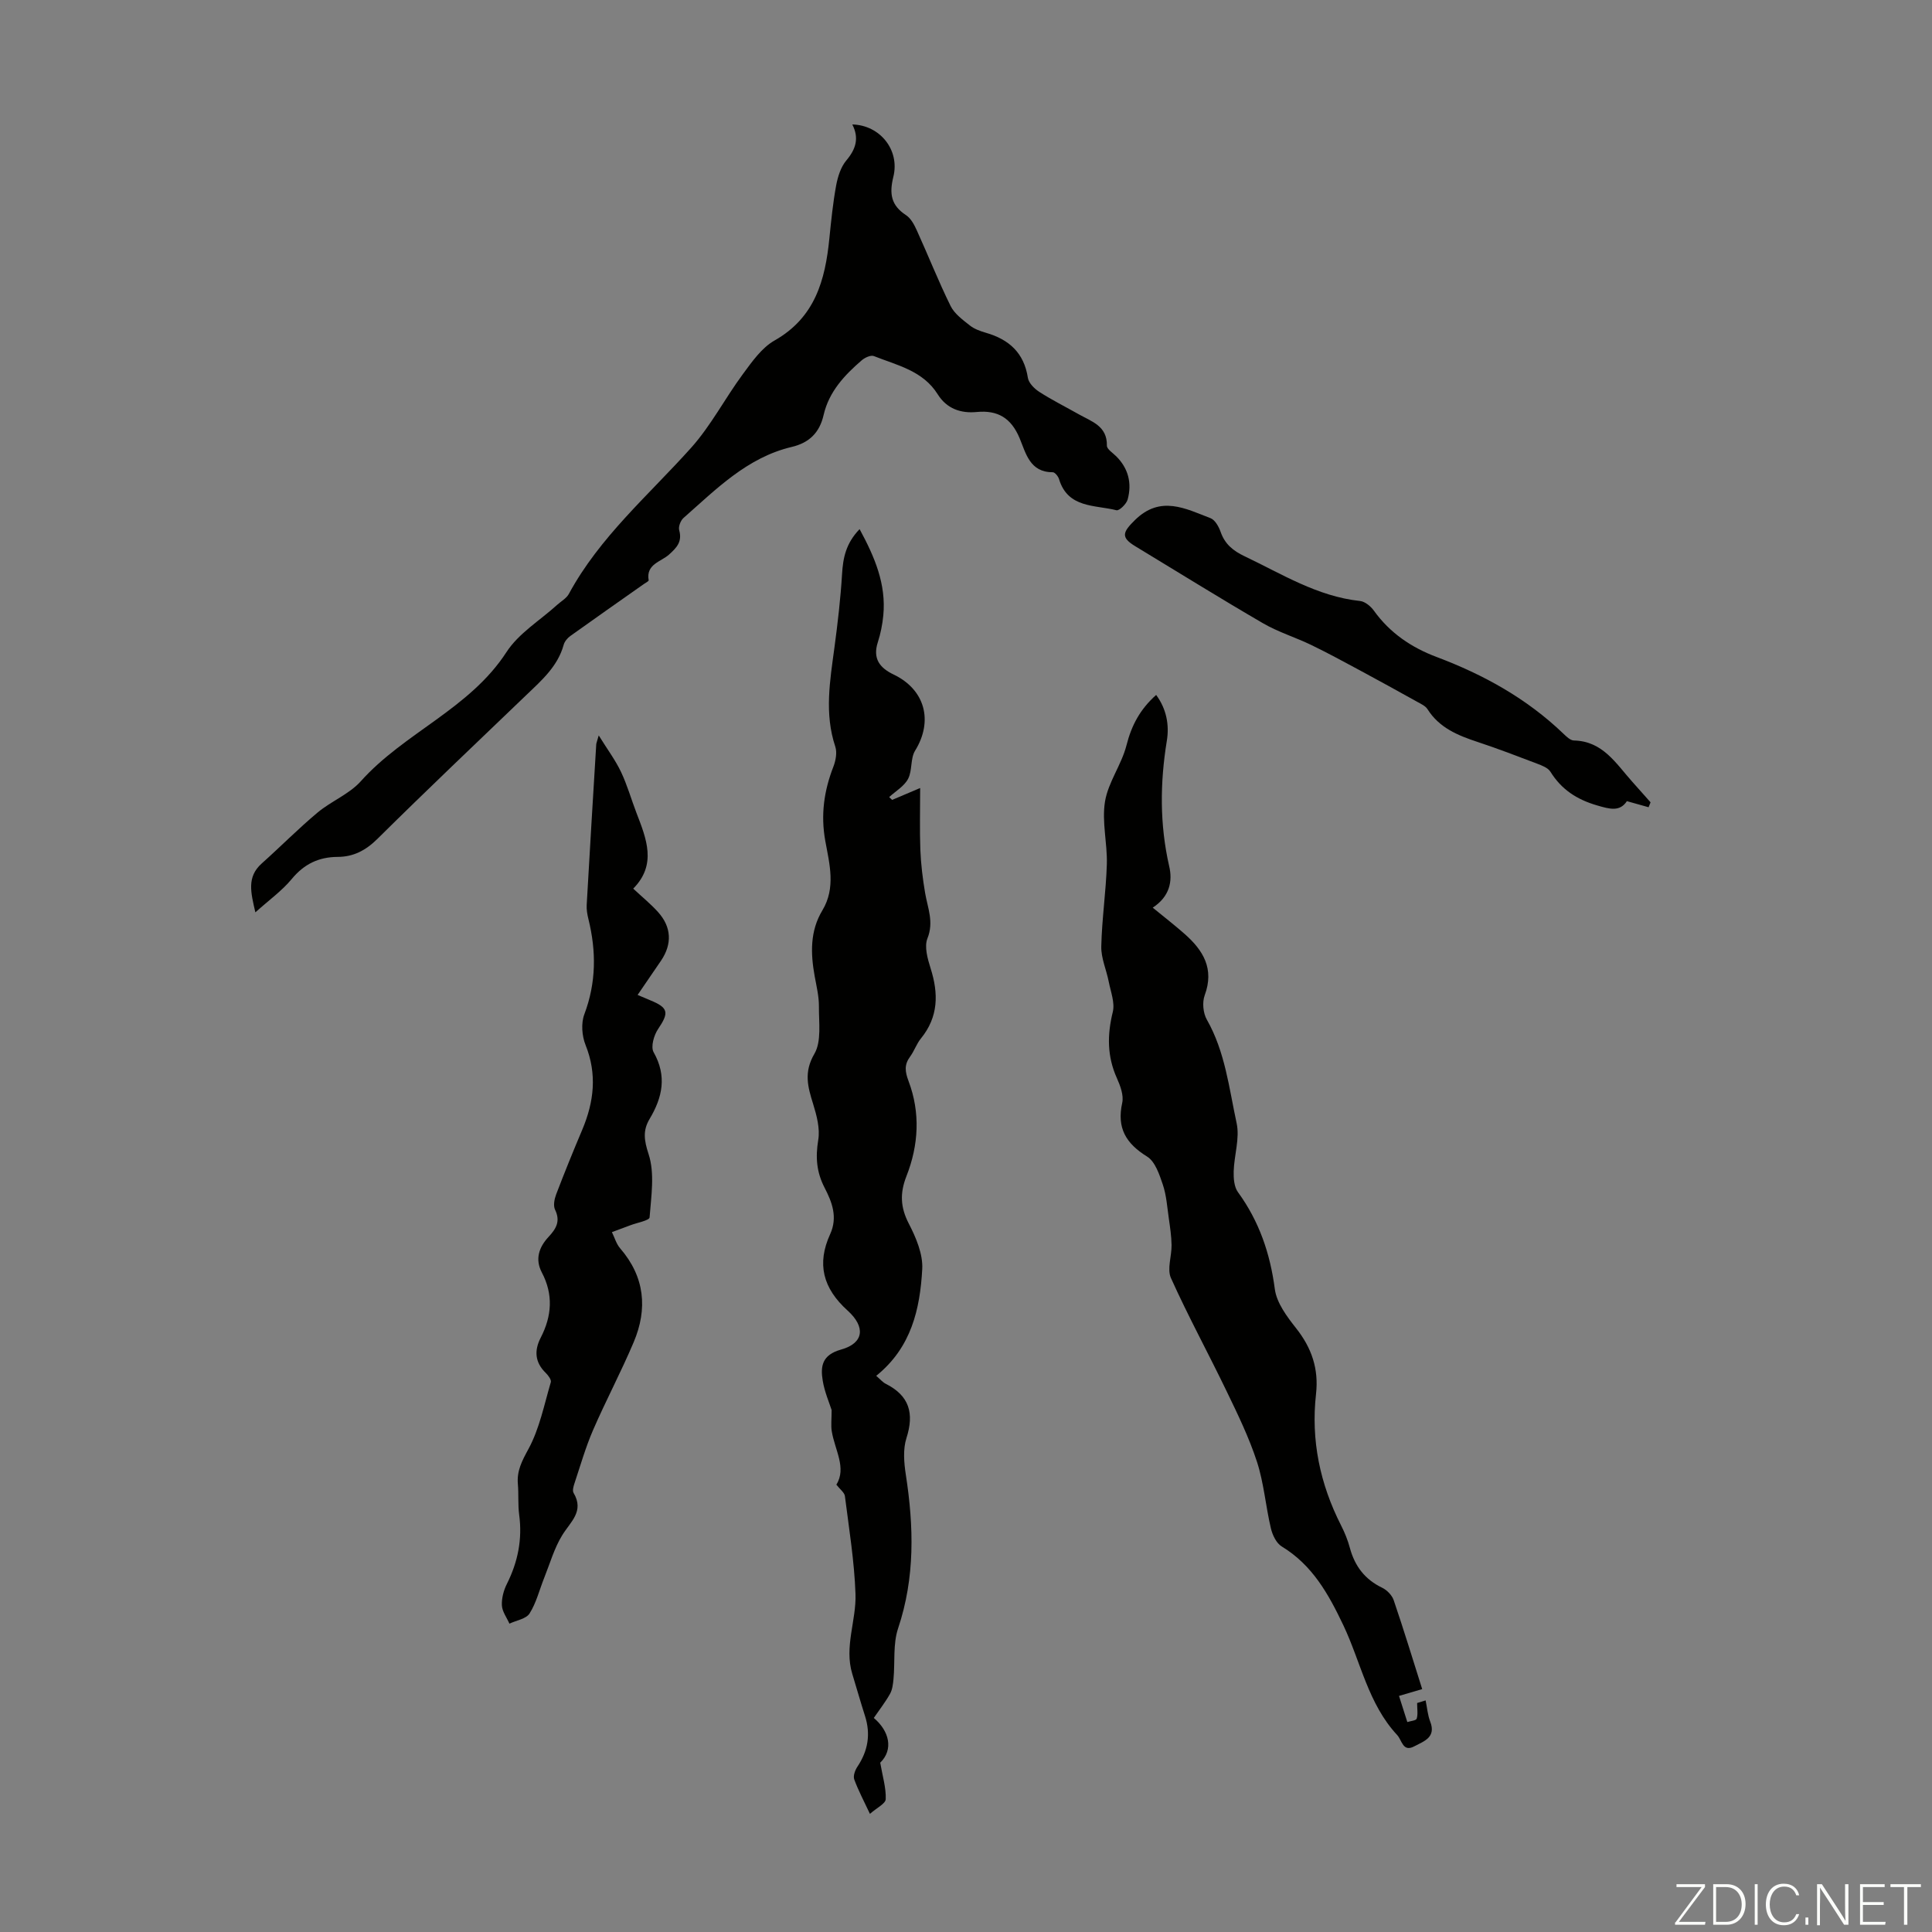 <svg enable-background="new 0 0 400 400" viewBox="0 0 400 400" xmlns="http://www.w3.org/2000/svg"><rect x="0" y="0" width="400" height="400" fill="#808080" stroke="none"/><g fill="#fbfcfa"><path d="m346.9 398 5.4-7.3h-5.2v-.6h5.9v.6l-5.4 7.2h5.5l-.1.6h-6.2v-.5z"/><path d="m354.7 390.1h2.8c2.3 0 3.9 1.6 3.9 4.1s-1.6 4.3-3.9 4.3h-2.8zm.6 7.8h2c2.2 0 3.3-1.6 3.3-3.6 0-1.8-1-3.6-3.3-3.6h-2z"/><path d="m363.9 390.1v8.4h-.6v-8.4z"/><path d="m372.5 396.3c-.4 1.3-1.4 2.3-3.2 2.3-2.4 0-3.7-1.9-3.7-4.3 0-2.3 1.2-4.3 3.7-4.3 1.8 0 2.9 1 3.2 2.4h-.6c-.4-1.1-1.1-1.8-2.5-1.8-2.1 0-3 1.9-3 3.7s.9 3.7 3 3.7c1.4 0 2.1-.7 2.5-1.7z"/><path d="m373.8 398.5v-1.5h.6v1.5z"/><path d="m376.2 398.5v-8.4h1c1.3 2 4.4 6.7 4.9 7.6-.1-1.2-.1-2.4-.1-3.8v-3.8h.7v8.4h-.9c-1.2-1.9-4.4-6.8-5-7.7.1 1.1 0 2.3 0 3.9v3.9h-.6z"/><path d="m390 394.4h-4.3v3.5h4.7l-.1.6h-5.2v-8.4h5.1v.6h-4.5v3.1h4.3z"/><path d="m394.2 390.7h-2.8v-.6h6.3v.6h-2.8v7.8h-.7z"/></g><path d="m181.41 284.85c.82.7 1.33 1.33 1.99 1.66 4.88 2.46 5.91 6.11 4.27 11.23-.74 2.31-.51 5.09-.13 7.57 1.66 10.74 1.93 21.3-1.6 31.83-1.08 3.23-.62 6.98-.95 10.48-.1 1.05-.23 2.2-.73 3.09-.98 1.74-2.23 3.33-3.35 4.97 3.2 2.7 4.14 6.52 1.33 9.27.49 2.85 1.23 5.21 1.14 7.54-.03.94-1.87 1.81-3.27 3.05-1.28-2.73-2.43-4.88-3.25-7.14-.26-.72.17-1.9.66-2.63 2.2-3.29 2.78-6.74 1.56-10.53-.92-2.87-1.74-5.78-2.62-8.66-1.72-5.63.86-11.09.66-16.6-.24-6.76-1.34-13.49-2.19-20.22-.09-.74-1-1.38-1.77-2.38 2.16-3.46-.32-7.18-.95-11.04-.2-1.2-.03-2.45-.03-4.4-.47-1.48-1.45-3.72-1.84-6.06-.5-3.01-.16-5.36 3.8-6.47 4.76-1.33 5.08-4.7 1.36-8.06-5.15-4.64-6.42-9.71-3.63-15.82 1.62-3.54.37-6.69-1.13-9.59-1.7-3.28-1.92-6.35-1.33-9.94.39-2.36-.32-5.03-1.05-7.4-1.11-3.56-1.99-6.59.25-10.42 1.5-2.57.91-6.46.94-9.76.02-2.1-.5-4.21-.88-6.3-.85-4.71-.99-9.34 1.59-13.63 2.83-4.69 1.47-9.64.61-14.37-.98-5.41-.27-10.38 1.67-15.38.49-1.26.8-2.94.4-4.15-2.29-6.86-1.1-13.66-.18-20.52.68-5.06 1.27-10.14 1.58-15.23.2-3.35.8-6.36 3.63-9.29 3.14 5.79 5.52 11.39 4.91 17.85-.18 1.88-.56 3.78-1.14 5.58-1.09 3.38.4 5.3 3.27 6.67 6.55 3.14 8.23 9.65 4.45 15.77-1 1.62-.55 4.11-1.45 5.83-.8 1.53-2.57 2.54-3.92 3.78.21.19.41.39.62.58 1.89-.8 3.79-1.61 5.8-2.46 0 4.5-.12 8.67.04 12.83.12 2.99.49 5.98.99 8.93.53 3.1 1.84 5.97.48 9.37-.69 1.72.03 4.22.65 6.2 1.66 5.22 1.64 10.05-2 14.52-.91 1.11-1.37 2.57-2.23 3.74-1.25 1.7-1.09 3.08-.32 5.13 2.45 6.5 2.08 13.22-.45 19.64-1.38 3.52-1.26 6.45.49 9.83 1.49 2.88 2.95 6.32 2.78 9.42-.46 8.23-2.23 16.22-9.53 22.09z" fill="#010100"/><path d="m238.66 187.92c2.49 2.04 4.6 3.67 6.6 5.44 3.86 3.4 6.19 7.22 4.16 12.7-.54 1.46-.33 3.69.44 5.04 3.8 6.67 4.6 14.19 6.17 21.44.68 3.13-.51 6.63-.61 9.97-.04 1.45.09 3.23.89 4.32 4.39 6.03 6.66 12.68 7.63 20.07.38 2.86 2.51 5.69 4.4 8.09 3.23 4.08 4.71 8.42 4.13 13.61-1.08 9.58.82 18.63 5.18 27.21.76 1.49 1.4 3.07 1.83 4.68 1.02 3.77 3.11 6.52 6.69 8.24.99.48 2.03 1.54 2.38 2.57 2.05 6.02 3.91 12.11 5.9 18.41-1.49.44-2.83.83-4.8 1.41.58 1.84 1.15 3.63 1.72 5.41.68-.22 1.82-.3 1.94-.7.29-.92.09-1.99.09-3.24.31-.1.93-.29 1.76-.54.32 1.56.43 3.04.94 4.36 1.3 3.31-1.3 4.09-3.27 5.14-2.41 1.29-2.54-1.24-3.57-2.34-6-6.45-7.52-15.1-11.13-22.71-3.08-6.47-6.4-12.46-12.76-16.32-1.12-.68-1.93-2.39-2.25-3.77-1.08-4.57-1.44-9.34-2.88-13.77-1.64-5.03-3.99-9.86-6.3-14.64-3.77-7.83-7.95-15.48-11.51-23.4-.84-1.87.17-4.54.13-6.84-.03-1.84-.31-3.68-.57-5.51-.34-2.35-.49-4.77-1.24-6.99-.71-2.1-1.59-4.77-3.25-5.8-4.38-2.71-6.31-5.91-5.16-11.11.35-1.56-.39-3.55-1.1-5.13-2.03-4.51-2.02-8.95-.85-13.7.47-1.91-.43-4.19-.84-6.28-.48-2.45-1.6-4.88-1.54-7.29.12-5.69.98-11.36 1.15-17.05.12-4.32-1.07-8.77-.38-12.95.66-4.02 3.44-7.65 4.45-11.66 1.04-4.1 2.81-7.45 6.14-10.41 2.17 2.94 2.74 6.28 2.21 9.49-1.42 8.71-1.49 17.29.48 25.94.75 3.14.12 6.3-3.4 8.61z" fill="#010100"/><path d="m176.46 25.77c5.7.12 9.88 5.26 8.5 10.83-.87 3.52-.48 5.92 2.63 7.95 1.02.67 1.72 2.02 2.25 3.2 2.36 5.19 4.45 10.49 6.97 15.6.8 1.62 2.51 2.86 3.98 4.03.93.74 2.17 1.18 3.34 1.52 4.78 1.38 7.88 4.15 8.68 9.32.17 1.09 1.36 2.27 2.39 2.93 2.63 1.69 5.44 3.09 8.16 4.63 2.65 1.5 5.89 2.4 5.81 6.49-.01.72 1.22 1.49 1.93 2.2 2.53 2.52 3.28 5.59 2.37 8.94-.25.93-1.74 2.38-2.32 2.23-4.46-1.13-10.06-.38-11.89-6.45-.17-.57-.86-1.42-1.3-1.42-4.77.02-5.57-3.97-6.87-7.07-1.74-4.13-4.48-5.82-8.87-5.4-3.31.32-6.21-.68-8.08-3.67-3.06-4.89-8.4-6-13.22-7.91-.64-.25-1.86.32-2.5.87-3.59 3.09-6.8 6.52-7.9 11.33-.83 3.64-2.96 5.75-6.59 6.61-9.23 2.18-15.65 8.75-22.42 14.71-.6.53-1.09 1.8-.89 2.53.66 2.38-.5 3.61-2.13 5.07-1.64 1.47-4.79 1.96-4.19 5.3.03.19-.64.53-1 .78-5.08 3.58-10.18 7.14-15.23 10.76-.6.43-1.18 1.14-1.37 1.83-1.23 4.45-4.53 7.32-7.68 10.34-10.33 9.91-20.72 19.77-30.89 29.84-2.41 2.38-4.96 3.71-8.2 3.72-3.94.02-6.96 1.47-9.53 4.58-2.02 2.44-4.69 4.35-7.53 6.9-.94-4.1-1.82-7.32 1.32-10.12 3.89-3.47 7.56-7.2 11.56-10.54 2.82-2.36 6.54-3.8 8.94-6.47 9.02-10.09 22.53-14.97 30.17-26.75 2.52-3.89 6.94-6.56 10.49-9.78.82-.75 1.92-1.34 2.42-2.26 6.39-11.81 16.52-20.44 25.31-30.25 4.13-4.61 7.04-10.29 10.75-15.3 1.88-2.55 3.89-5.43 6.54-6.93 8.38-4.75 10.48-12.5 11.34-21.11.37-3.67.74-7.34 1.4-10.96.34-1.82.96-3.84 2.12-5.21 1.96-2.33 2.69-4.6 1.23-7.44z" fill="#010100"/><path d="m123.96 152.26c1.84 2.97 3.47 5.14 4.61 7.55 1.29 2.71 2.11 5.64 3.19 8.46 2.07 5.37 4.28 10.72-.66 15.71 1.94 1.81 3.67 3.21 5.14 4.85 2.8 3.11 2.95 6.62.61 10.08-1.56 2.31-3.14 4.6-4.84 7.08.98.42 1.76.76 2.55 1.08 3.86 1.57 3.99 2.57 1.69 5.98-.87 1.28-1.55 3.69-.93 4.79 2.79 4.93 1.85 9.34-.83 13.83-1.41 2.36-1.16 4.38-.21 7.27 1.31 3.99.54 8.73.21 13.11-.05.64-2.6 1.1-3.99 1.63-1.27.48-2.54.95-3.81 1.42.56 1.13.91 2.44 1.71 3.36 5.1 5.9 5.72 12.5 2.8 19.42-2.61 6.17-5.77 12.1-8.43 18.24-1.54 3.56-2.61 7.33-3.84 11.02-.21.62-.45 1.5-.17 1.96 2.26 3.82-.67 5.98-2.37 8.77-1.65 2.69-2.53 5.84-3.72 8.81-.99 2.47-1.63 5.16-3.03 7.37-.71 1.13-2.74 1.43-4.17 2.11-.55-1.26-1.5-2.5-1.56-3.79-.07-1.48.37-3.13 1.05-4.47 2.27-4.54 3.21-9.22 2.53-14.28-.28-2.1-.09-4.25-.27-6.37-.24-2.76.86-4.8 2.19-7.25 2.29-4.21 3.25-9.15 4.63-13.83.15-.5-.53-1.41-1.04-1.91-2.26-2.2-2.43-4.64-1.04-7.33 2.3-4.46 2.62-8.93.22-13.48-1.45-2.76-.58-5.24 1.38-7.35 1.56-1.68 2.53-3.24 1.36-5.64-.41-.84-.14-2.21.23-3.19 1.71-4.48 3.52-8.93 5.39-13.35 2.44-5.78 3.12-11.52.69-17.57-.75-1.88-.95-4.5-.25-6.35 2.47-6.55 2.49-13.04.85-19.7-.24-.96-.42-1.99-.36-2.97.62-11.04 1.3-22.08 1.97-33.13-.01-.27.13-.55.52-1.94z" fill="#010100"/><path d="m341.32 167.13c-1.42-.4-2.84-.8-4.49-1.26-1.47 2.24-3.54 1.65-6.18.88-4.18-1.22-7.36-3.28-9.65-6.97-.51-.82-1.77-1.3-2.78-1.68-4.07-1.55-8.14-3.11-12.28-4.48-4.09-1.35-7.95-2.92-10.39-6.79-.43-.68-1.36-1.1-2.12-1.52-3.95-2.2-7.91-4.38-11.9-6.53-3.32-1.78-6.63-3.59-10.02-5.23-3.31-1.6-6.89-2.69-10.05-4.53-8.89-5.17-17.62-10.6-26.42-15.93-3.02-1.83-2.63-2.9-.07-5.41 5.29-5.2 10.46-2.39 15.67-.39.93.36 1.7 1.76 2.08 2.84.88 2.53 2.59 3.91 4.96 5.04 7.74 3.68 15.08 8.32 23.91 9.26 1.02.11 2.2 1.09 2.85 1.99 3.32 4.63 7.79 7.65 13.02 9.61 9.72 3.66 18.65 8.6 26.2 15.85.63.6 1.45 1.41 2.19 1.43 6.01.13 8.73 4.79 12.11 8.56 1.26 1.41 2.52 2.83 3.77 4.24-.14.35-.27.68-.41 1.02z" fill="#010100"/></svg>